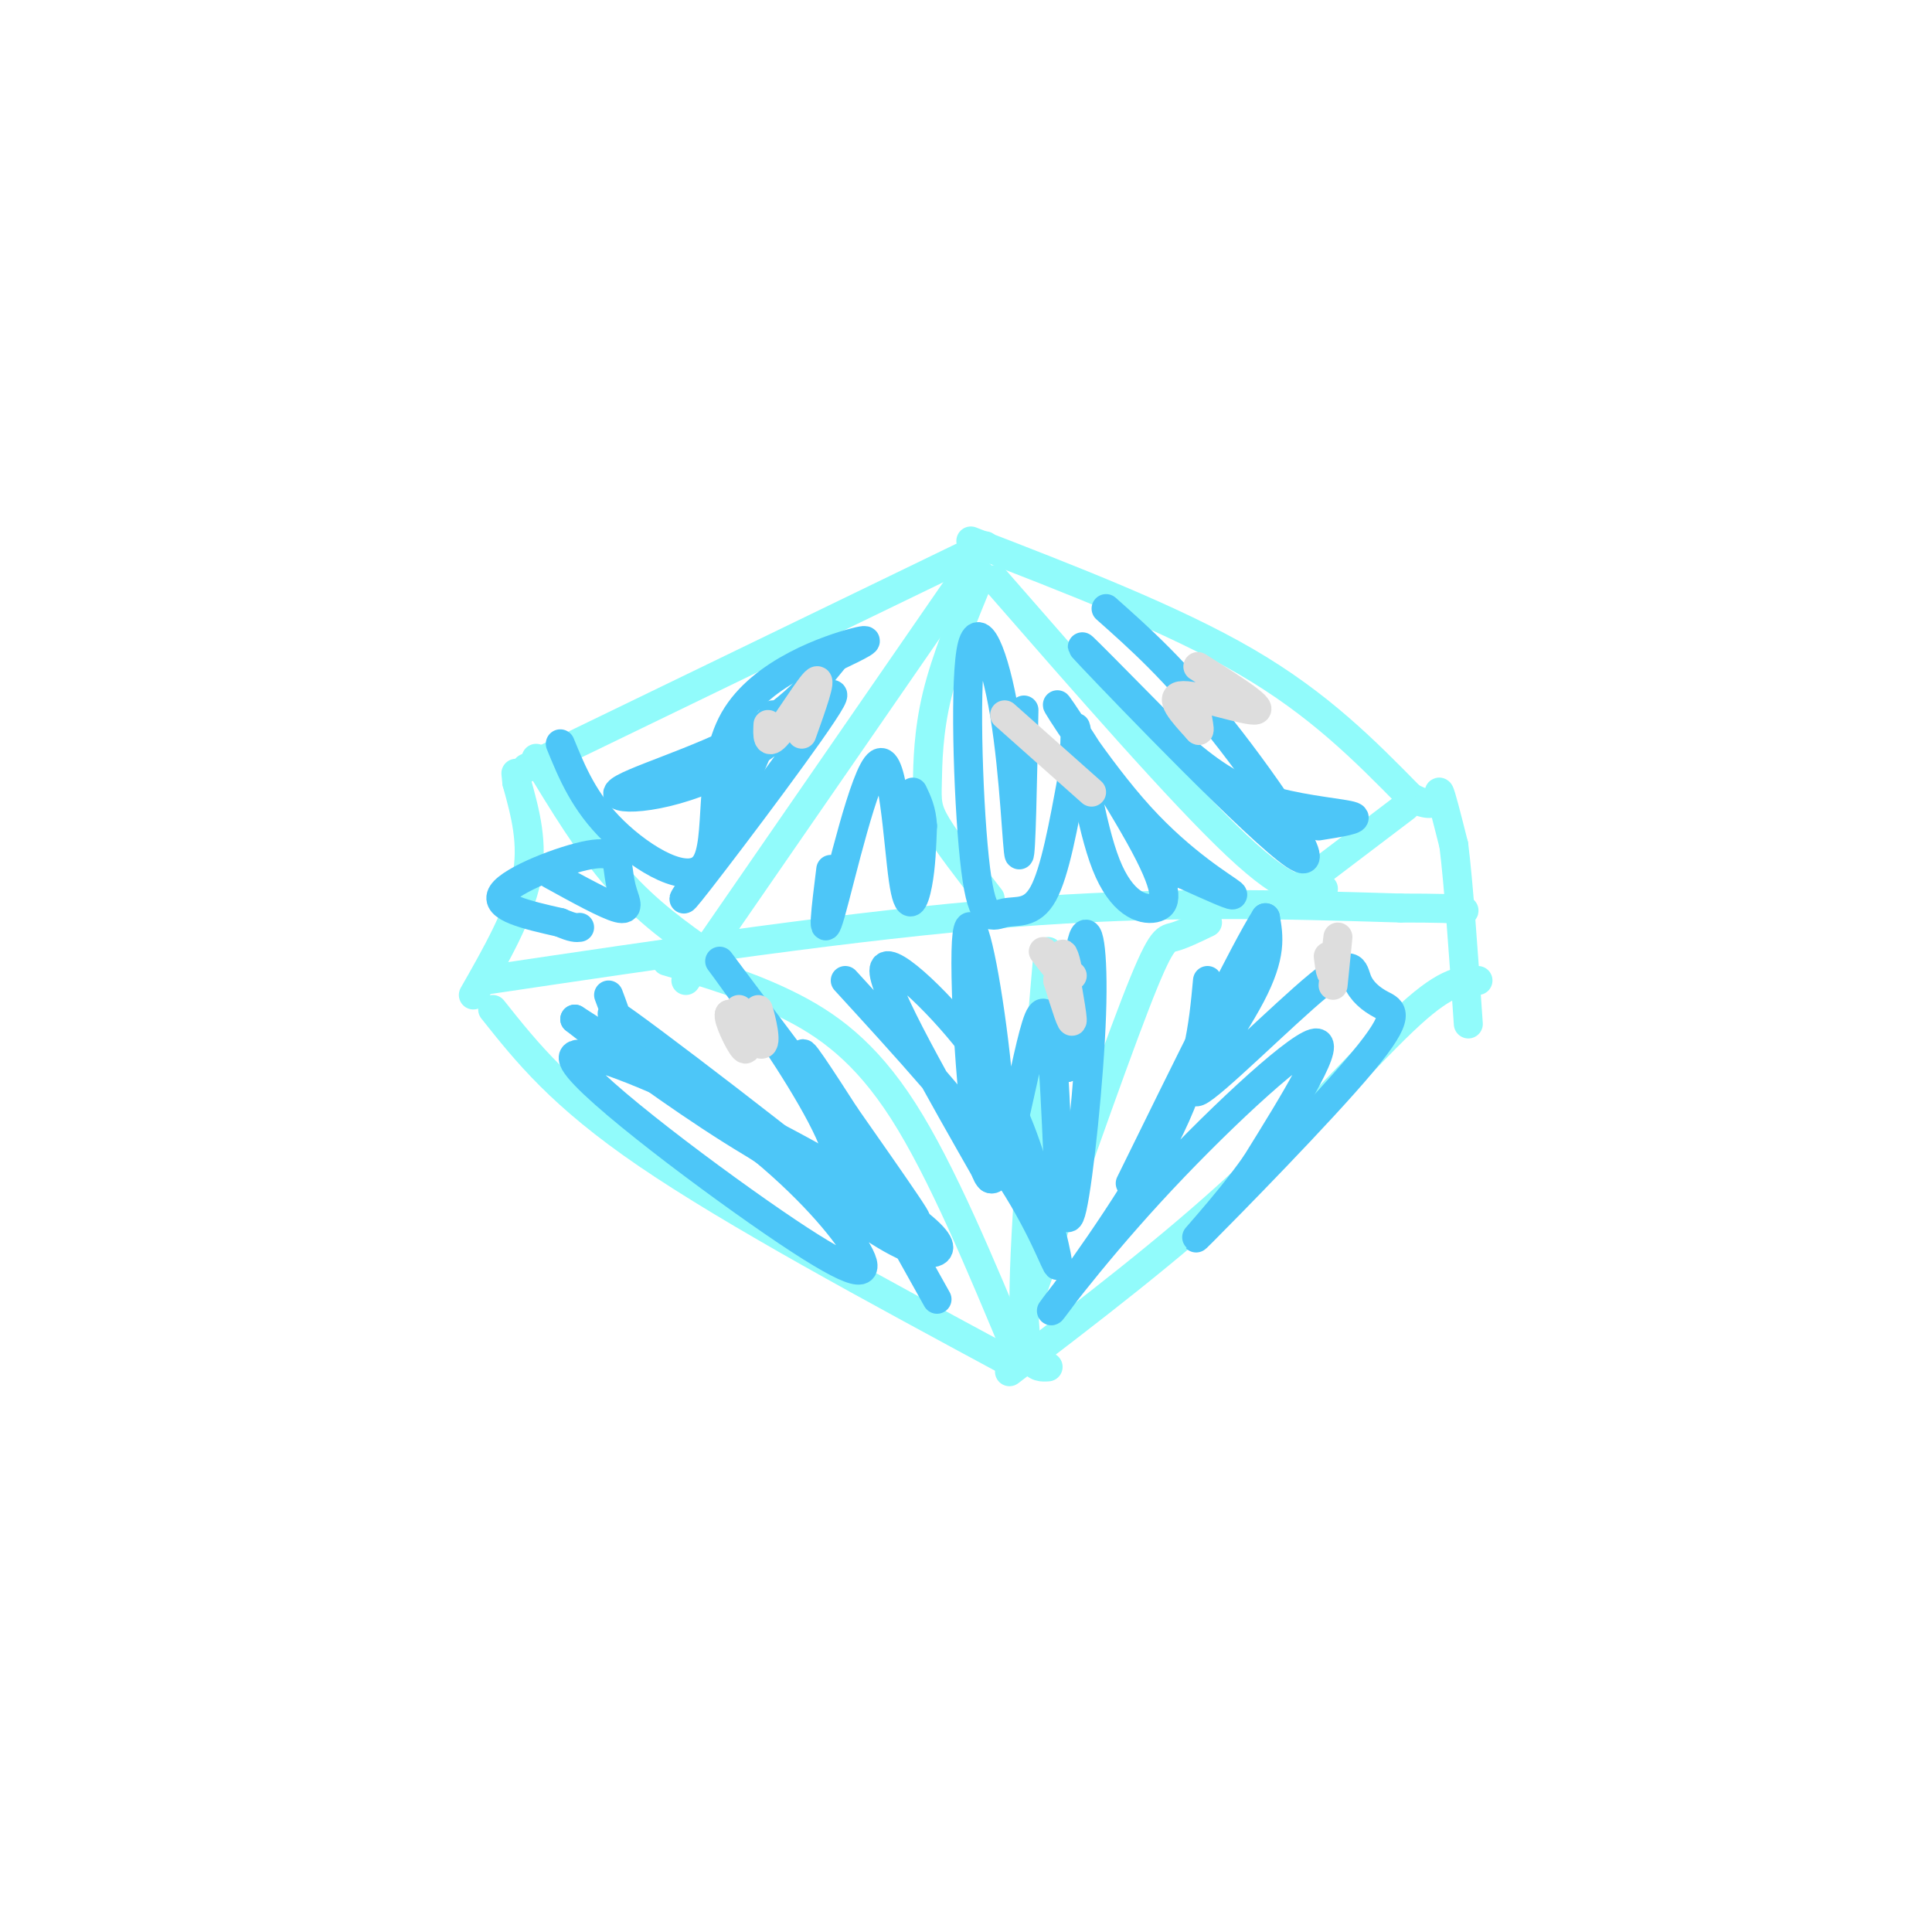 <svg viewBox='0 0 400 400' version='1.1' xmlns='http://www.w3.org/2000/svg' xmlns:xlink='http://www.w3.org/1999/xlink'><g fill='none' stroke='rgb(145,251,251)' stroke-width='6' stroke-linecap='round' stroke-linejoin='round'><path d='M209,282c-28.583,-15.417 -57.167,-30.833 -75,-43c-17.833,-12.167 -24.917,-21.083 -32,-30'/><path d='M209,284c16.689,-12.733 33.378,-25.467 48,-39c14.622,-13.533 27.178,-27.867 35,-35c7.822,-7.133 10.911,-7.067 14,-7'/><path d='M98,206c4.750,-8.333 9.500,-16.667 11,-24c1.500,-7.333 -0.250,-13.667 -2,-20'/><path d='M107,162c-0.333,-3.333 -0.167,-1.667 0,0'/><path d='M109,159c0.000,0.000 95.000,-46.000 95,-46'/><path d='M201,112c20.917,8.083 41.833,16.167 57,25c15.167,8.833 24.583,18.417 34,28'/><path d='M292,165c6.489,3.644 5.711,-1.244 6,-1c0.289,0.244 1.644,5.622 3,11'/><path d='M301,175c1.000,8.000 2.000,22.500 3,37'/><path d='M100,203c38.667,-5.750 77.333,-11.500 109,-14c31.667,-2.500 56.333,-1.750 81,-1'/><path d='M290,188c15.500,0.000 13.750,0.500 12,1'/><path d='M138,199c8.422,2.489 16.844,4.978 25,9c8.156,4.022 16.044,9.578 24,22c7.956,12.422 15.978,31.711 24,51'/><path d='M217,283c-2.500,0.167 -5.000,0.333 -5,-14c0.000,-14.333 2.500,-43.167 5,-72'/><path d='M210,278c9.822,-28.067 19.644,-56.133 25,-70c5.356,-13.867 6.244,-13.533 8,-14c1.756,-0.467 4.378,-1.733 7,-3'/><path d='M200,119c0.000,0.000 -58.000,84.000 -58,84'/><path d='M203,119c-3.583,8.708 -7.167,17.417 -9,25c-1.833,7.583 -1.917,14.042 -2,18c-0.083,3.958 -0.167,5.417 2,9c2.167,3.583 6.583,9.292 11,15'/><path d='M206,120c19.333,22.167 38.667,44.333 50,55c11.333,10.667 14.667,9.833 18,9'/><path d='M111,157c5.500,9.083 11.000,18.167 17,25c6.000,6.833 12.500,11.417 19,16'/><path d='M291,167c0.000,0.000 -29.000,22.000 -29,22'/></g>
<g fill='none' stroke='rgb(77,198,248)' stroke-width='6' stroke-linecap='round' stroke-linejoin='round'><path d='M126,206c1.683,4.456 3.365,8.912 1,9c-2.365,0.088 -8.778,-4.193 6,6c14.778,10.193 50.748,34.860 49,32c-1.748,-2.860 -41.214,-33.246 -52,-41c-10.786,-7.754 7.107,7.123 25,22'/><path d='M155,234c9.243,7.851 19.849,16.479 27,21c7.151,4.521 10.847,4.935 12,4c1.153,-0.935 -0.235,-3.220 -7,-8c-6.765,-4.780 -18.905,-12.057 -35,-20c-16.095,-7.943 -36.144,-16.554 -33,-11c3.144,5.554 29.482,25.272 44,35c14.518,9.728 17.216,9.465 15,5c-2.216,-4.465 -9.348,-13.133 -20,-22c-10.652,-8.867 -24.826,-17.934 -39,-27'/><path d='M119,211c8.276,6.573 48.466,36.504 54,32c5.534,-4.504 -23.587,-43.443 -24,-44c-0.413,-0.557 27.882,37.270 37,49c9.118,11.730 -0.941,-2.635 -11,-17'/><path d='M175,231c-4.689,-7.267 -10.911,-16.933 -8,-11c2.911,5.933 14.956,27.467 27,49'/><path d='M175,203c12.608,13.772 25.215,27.544 33,39c7.785,11.456 10.746,20.594 11,20c0.254,-0.594 -2.200,-10.922 -5,-20c-2.800,-9.078 -5.946,-16.906 -13,-26c-7.054,-9.094 -18.015,-19.456 -18,-15c0.015,4.456 11.008,23.728 22,43'/><path d='M205,244c3.749,0.668 2.121,-19.161 0,-34c-2.121,-14.839 -4.733,-24.689 -5,-13c-0.267,11.689 1.813,44.916 5,47c3.187,2.084 7.482,-26.976 10,-33c2.518,-6.024 3.259,10.988 4,28'/><path d='M219,239c1.036,8.890 1.626,17.114 3,11c1.374,-6.114 3.533,-26.567 4,-40c0.467,-13.433 -0.759,-19.847 -2,-15c-1.241,4.847 -2.497,20.956 -3,25c-0.503,4.044 -0.251,-3.978 0,-12'/><path d='M221,208c0.000,0.167 0.000,6.583 0,13'/><path d='M250,203c-0.884,9.544 -1.767,19.088 -9,33c-7.233,13.912 -20.815,32.193 -23,35c-2.185,2.807 7.027,-9.860 20,-24c12.973,-14.140 29.707,-29.754 34,-31c4.293,-1.246 -3.853,11.877 -12,25'/><path d='M260,241c-6.264,8.982 -15.926,18.938 -11,14c4.926,-4.938 24.438,-24.768 33,-35c8.562,-10.232 6.173,-10.864 4,-12c-2.173,-1.136 -4.129,-2.774 -5,-5c-0.871,-2.226 -0.656,-5.040 -8,1c-7.344,6.040 -22.246,20.934 -25,22c-2.754,1.066 6.642,-11.695 11,-20c4.358,-8.305 3.679,-12.152 3,-16'/><path d='M262,190c-4.167,6.500 -16.083,30.750 -28,55'/><path d='M229,126c7.077,6.286 14.155,12.571 24,25c9.845,12.429 22.458,31.000 15,26c-7.458,-5.000 -34.988,-33.571 -42,-41c-7.012,-7.429 6.494,6.286 20,20'/><path d='M246,156c6.131,5.202 11.458,8.208 18,10c6.542,1.792 14.298,2.369 16,3c1.702,0.631 -2.649,1.315 -7,2'/><path d='M212,147c-0.294,15.222 -0.589,30.445 -1,30c-0.411,-0.445 -0.940,-16.557 -3,-29c-2.060,-12.443 -5.651,-21.215 -7,-13c-1.349,8.215 -0.454,33.419 1,45c1.454,11.581 3.468,9.541 6,9c2.532,-0.541 5.580,0.417 8,-4c2.420,-4.417 4.210,-14.208 6,-24'/><path d='M222,161c0.937,-7.227 0.281,-13.293 1,-9c0.719,4.293 2.815,18.945 6,27c3.185,8.055 7.459,9.511 10,9c2.541,-0.511 3.349,-2.991 -2,-13c-5.349,-10.009 -16.857,-27.549 -18,-29c-1.143,-1.451 8.077,13.186 17,23c8.923,9.814 17.549,14.804 19,16c1.451,1.196 -4.275,-1.402 -10,-4'/><path d='M245,181c-1.667,-0.667 -0.833,-0.333 0,0'/><path d='M172,180c-1.003,8.014 -2.006,16.029 0,9c2.006,-7.029 7.022,-29.100 10,-31c2.978,-1.900 3.917,16.373 5,24c1.083,7.627 2.309,4.608 3,1c0.691,-3.608 0.845,-7.804 1,-12'/><path d='M191,171c-0.167,-3.167 -1.083,-5.083 -2,-7'/><path d='M116,154c2.474,6.038 4.947,12.077 11,18c6.053,5.923 15.684,11.732 19,7c3.316,-4.732 0.316,-20.005 6,-30c5.684,-9.995 20.053,-14.713 25,-16c4.947,-1.287 0.474,0.856 -4,3'/><path d='M173,136c-2.806,3.383 -7.821,10.339 -18,16c-10.179,5.661 -25.523,10.025 -27,12c-1.477,1.975 10.913,1.560 23,-5c12.087,-6.560 23.869,-19.266 21,-14c-2.869,5.266 -20.391,28.505 -27,37c-6.609,8.495 -2.304,2.248 2,-4'/><path d='M147,178c2.500,-5.667 7.750,-17.833 13,-30'/><path d='M114,181c5.779,3.185 11.557,6.371 14,7c2.443,0.629 1.550,-1.298 1,-3c-0.550,-1.702 -0.756,-3.178 -1,-5c-0.244,-1.822 -0.527,-3.991 -6,-3c-5.473,0.991 -16.135,5.140 -18,8c-1.865,2.860 5.068,4.430 12,6'/><path d='M116,191c2.667,1.167 3.333,1.083 4,1'/></g>
<g fill='none' stroke='rgb(221,221,221)' stroke-width='6' stroke-linecap='round' stroke-linejoin='round'><path d='M153,209c2.298,3.458 4.595,6.917 5,6c0.405,-0.917 -1.083,-6.208 -1,-6c0.083,0.208 1.738,5.917 1,7c-0.738,1.083 -3.869,-2.458 -7,-6'/><path d='M151,210c-0.422,0.844 2.022,5.956 3,7c0.978,1.044 0.489,-1.978 0,-5'/><path d='M216,197c2.304,3.000 4.607,6.000 5,5c0.393,-1.000 -1.125,-6.000 -1,-4c0.125,2.000 1.893,11.000 2,13c0.107,2.000 -1.446,-3.000 -3,-8'/><path d='M219,203c0.000,-1.500 1.500,-1.250 3,-1'/><path d='M275,198c0.289,2.267 0.578,4.533 1,3c0.422,-1.533 0.978,-6.867 1,-7c0.022,-0.133 -0.489,4.933 -1,10'/><path d='M248,138c6.800,4.289 13.600,8.578 12,9c-1.600,0.422 -11.600,-3.022 -15,-3c-3.400,0.022 -0.200,3.511 3,7'/><path d='M248,151c0.500,0.833 0.250,-0.583 0,-2'/><path d='M208,148c0.000,0.000 18.000,16.000 18,16'/><path d='M159,150c-0.111,2.311 -0.222,4.622 2,2c2.222,-2.622 6.778,-10.178 8,-11c1.222,-0.822 -0.889,5.089 -3,11'/></g>
</svg>